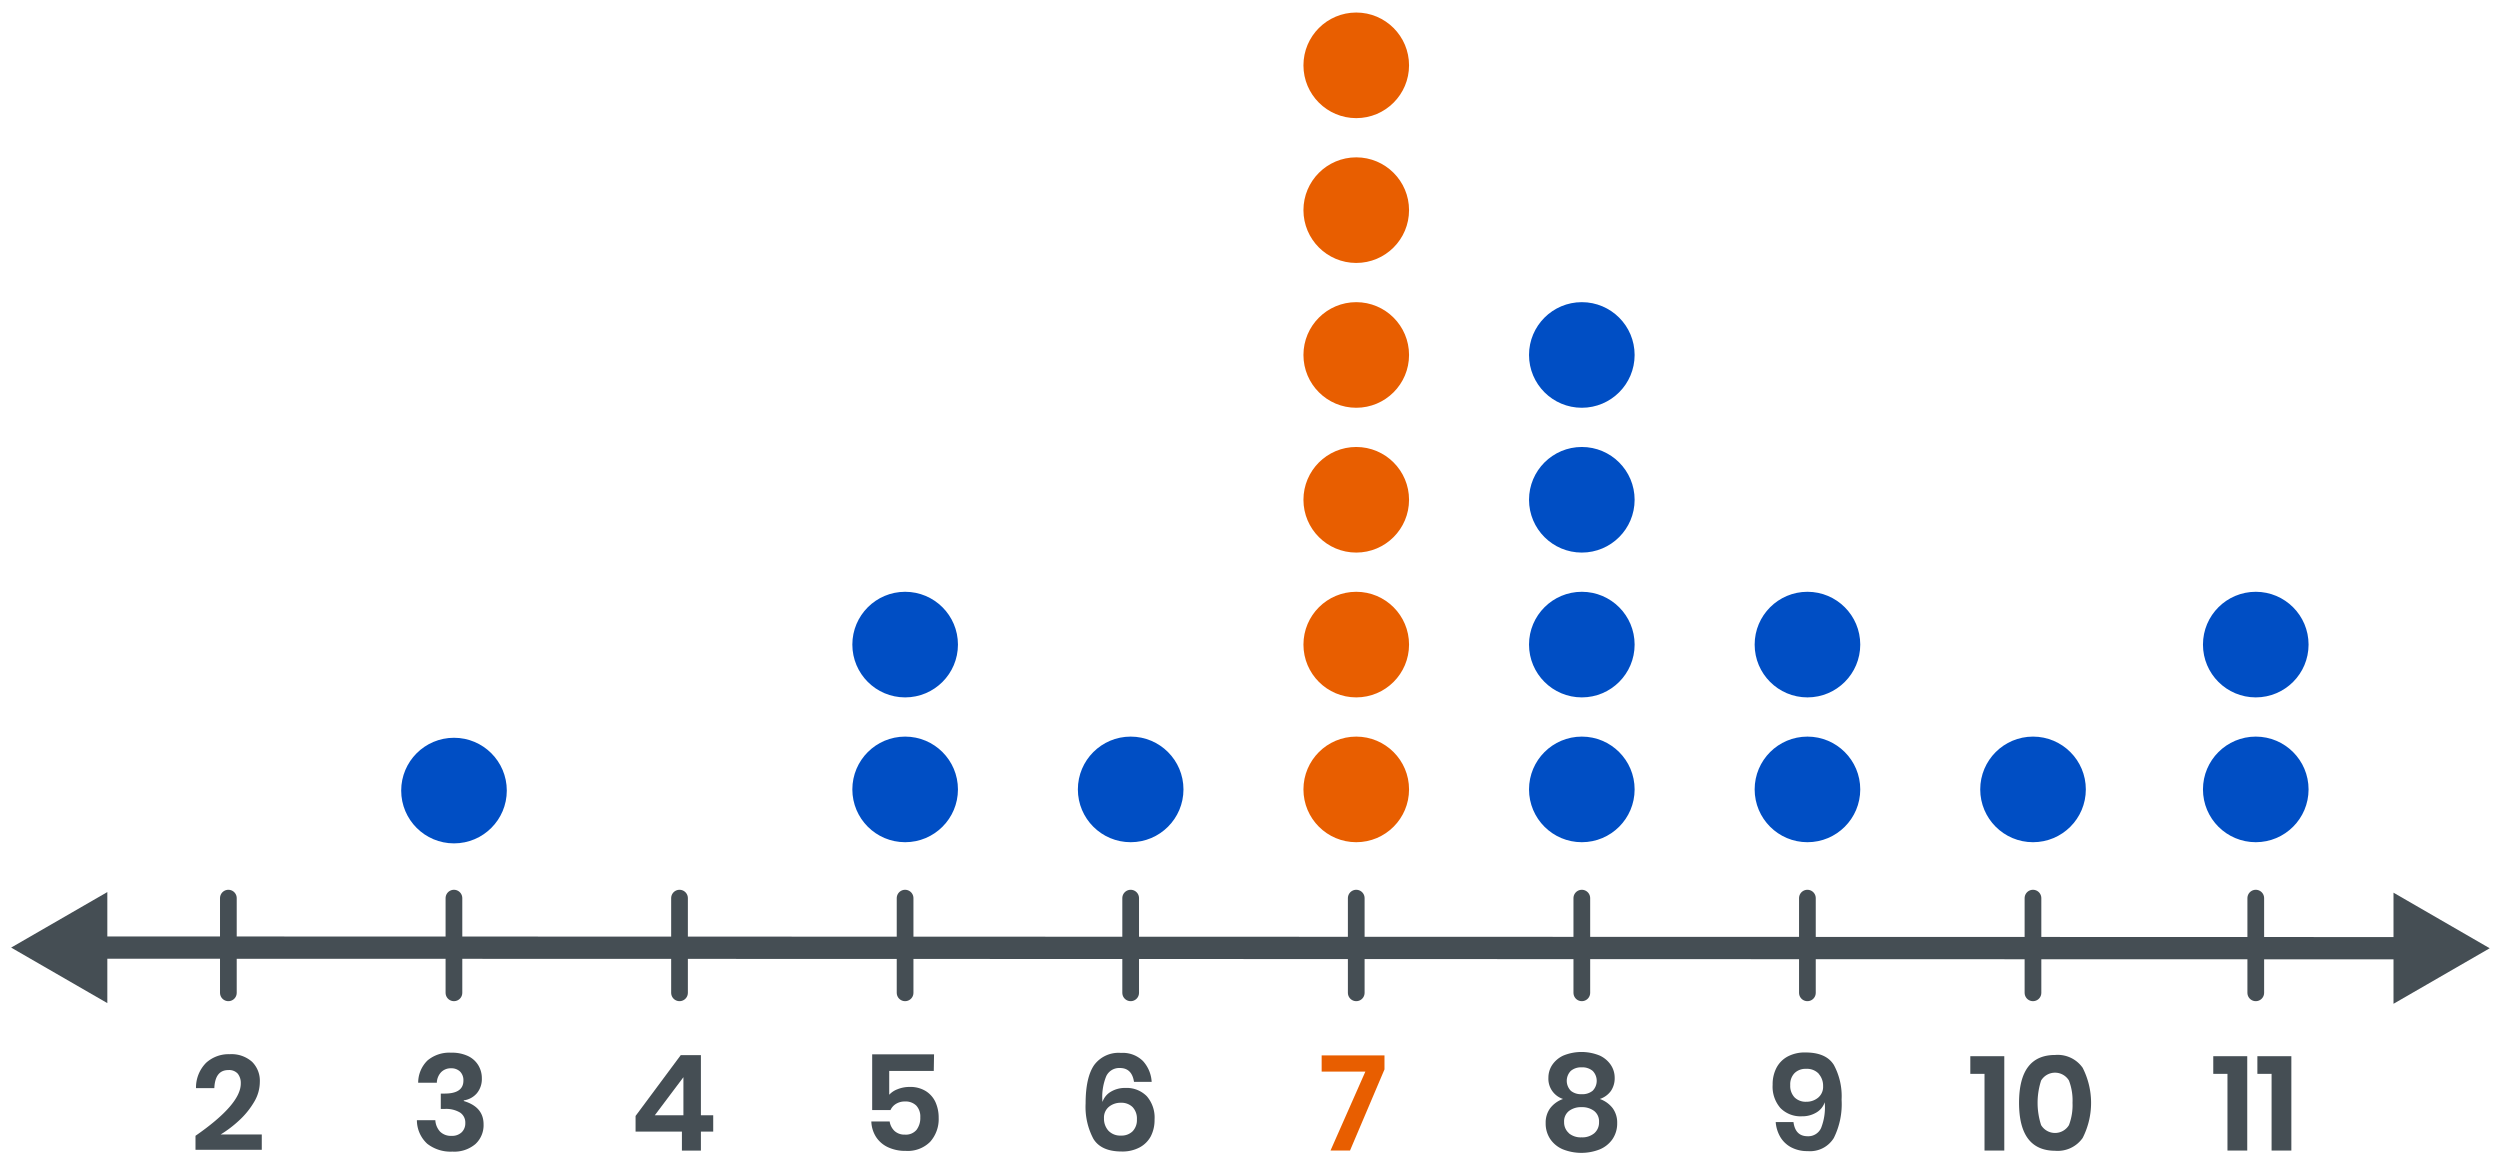 <?xml version="1.0" encoding="UTF-8"?> <svg xmlns="http://www.w3.org/2000/svg" viewBox="0 0 448.85 209.25"><defs><style>.cls-1,.cls-4{fill:none;stroke:#454e54;}.cls-1{stroke-miterlimit:10;stroke-width:4px;}.cls-2{fill:#454e54;}.cls-3{fill:#e85e00;}.cls-4{stroke-linecap:round;stroke-linejoin:round;stroke-width:3px;}.cls-5{fill:#004ec4;}</style></defs><title>1408-08—so—01a</title><g id="Main"><line class="cls-1" x1="16.35" y1="170.13" x2="432.65" y2="170.24"></line><polygon class="cls-2" points="19.27 180.1 2 170.13 19.27 160.16 19.27 180.1"></polygon><polygon class="cls-2" points="429.73 180.22 447 170.25 429.73 160.27 429.73 180.22"></polygon></g><g id="Text"><path class="cls-2" d="M43.23,194.55a2.69,2.69,0,0,0-.54-1.78,2.08,2.08,0,0,0-1.69-.65q-2.38,0-2.52,3.24H35.19A6.31,6.31,0,0,1,37,190.82a6,6,0,0,1,4.25-1.55,5.56,5.56,0,0,1,4,1.36,4.79,4.79,0,0,1,1.4,3.61,7,7,0,0,1-1,3.56A14.44,14.44,0,0,1,43,201.1a20.78,20.78,0,0,1-3.38,2.58H47v2.76H35.1v-2.52Q43.23,198.28,43.23,194.55Z"></path><path class="cls-2" d="M84,189.59a4.32,4.32,0,0,1,1.87,1.66,4.47,4.47,0,0,1,.64,2.35,4,4,0,0,1-.89,2.68,3.78,3.78,0,0,1-2.35,1.28v.12q3.55,1.06,3.55,4.18a4.6,4.6,0,0,1-1.46,3.54,5.85,5.85,0,0,1-4.13,1.36,6.81,6.81,0,0,1-4.51-1.4,5.74,5.74,0,0,1-1.87-4.24h3.31a3.28,3.28,0,0,0,.85,2.05,2.75,2.75,0,0,0,2.08.76,2.46,2.46,0,0,0,1.8-.64,2.23,2.23,0,0,0,.65-1.67,2.14,2.14,0,0,0-.94-1.87,4.84,4.84,0,0,0-2.76-.65h-.7v-2.76h.7q3.36,0,3.36-2.33a2.17,2.17,0,0,0-.6-1.62A2.23,2.23,0,0,0,81,191.8a2.43,2.43,0,0,0-1.78.68,2.88,2.88,0,0,0-.79,1.91H75.08a5.58,5.58,0,0,1,1.68-4A6.1,6.1,0,0,1,81,189,6.75,6.75,0,0,1,84,189.59Z"></path><path class="cls-2" d="M114.11,203.17v-2.81l8.11-10.92h3.62v10.8h2.21v2.93h-2.21v3.41h-3.41v-3.41Zm8.59-9.77-5.14,6.84h5.14Z"></path><path class="cls-2" d="M167.65,192.28h-8v4.27a3.89,3.89,0,0,1,1.52-1,5.64,5.64,0,0,1,2.15-.4,5.25,5.25,0,0,1,2.92.76,4.6,4.6,0,0,1,1.73,2,6.78,6.78,0,0,1,.56,2.8A6.11,6.11,0,0,1,167,205a5.67,5.67,0,0,1-4.36,1.63,7.32,7.32,0,0,1-3.22-.66,5.13,5.13,0,0,1-2.14-1.85,5.47,5.47,0,0,1-.84-2.77h3.29a2.94,2.94,0,0,0,.89,1.72,2.63,2.63,0,0,0,1.85.64,2.5,2.5,0,0,0,2.08-.85,3.52,3.52,0,0,0,.68-2.27,2.88,2.88,0,0,0-.72-2.09,2.71,2.71,0,0,0-2-.74,3,3,0,0,0-1.63.42,2.5,2.5,0,0,0-1,1.12h-3.29v-10h11.11Z"></path><path class="cls-2" d="M201.06,191.75a2.57,2.57,0,0,0-2.45,1.48,9.82,9.82,0,0,0-.67,4.62,3.36,3.36,0,0,1,1.5-1.84,4.88,4.88,0,0,1,2.6-.68,5.07,5.07,0,0,1,3.85,1.48,5.84,5.84,0,0,1,1.4,4.19,6.37,6.37,0,0,1-.67,3,4.87,4.87,0,0,1-2,2,6.53,6.53,0,0,1-3.23.74q-3.7,0-5.09-2.29a12.18,12.18,0,0,1-1.39-6.32q0-4.63,1.5-6.86a5.43,5.43,0,0,1,4.86-2.23,5.13,5.13,0,0,1,3.94,1.46,6.05,6.05,0,0,1,1.56,3.74H203.6Q203.22,191.75,201.06,191.75ZM199,203a2.91,2.91,0,0,0,2.29.88,2.79,2.79,0,0,0,2.06-.77,2.89,2.89,0,0,0,.77-2.14,3,3,0,0,0-.78-2.21,2.86,2.86,0,0,0-2.1-.77,3.29,3.29,0,0,0-2.14.72,2.5,2.5,0,0,0-.89,2.06A3.21,3.21,0,0,0,199,203Z"></path><path class="cls-3" d="M248.57,192l-6.19,14.57h-3.5l6.26-14.18h-7.85v-2.9h11.28Z"></path><path class="cls-2" d="M278.67,191.22a4.84,4.84,0,0,1,2-1.7,8.61,8.61,0,0,1,6.55,0,4.85,4.85,0,0,1,2,1.7,4.12,4.12,0,0,1,.68,2.28,4.06,4.06,0,0,1-.67,2.36,4,4,0,0,1-2,1.45,5,5,0,0,1,2.32,1.67,4.35,4.35,0,0,1,.8,2.65,5,5,0,0,1-.84,2.89,5.23,5.23,0,0,1-2.29,1.84,9,9,0,0,1-6.6,0,5.15,5.15,0,0,1-2.28-1.84,5,5,0,0,1-.83-2.89,4.35,4.35,0,0,1,.8-2.65,5,5,0,0,1,2.32-1.67A3.81,3.81,0,0,1,278,193.5,4.12,4.12,0,0,1,278.67,191.22Zm3,12.24a3.32,3.32,0,0,0,2.28.74,3.36,3.36,0,0,0,2.29-.74,2.54,2.54,0,0,0,.85-2,2.36,2.36,0,0,0-.88-2,3.58,3.58,0,0,0-2.27-.68,3.54,3.54,0,0,0-2.24.68,2.36,2.36,0,0,0-.88,2A2.56,2.56,0,0,0,281.7,203.46Zm.34-7.63a2.86,2.86,0,0,0,1.94.62,2.9,2.9,0,0,0,2-.62,2.55,2.55,0,0,0,0-3.56,2.88,2.88,0,0,0-2-.64,2.84,2.84,0,0,0-1.93.64,2.55,2.55,0,0,0,0,3.56Z"></path><path class="cls-2" d="M324.54,204a2.52,2.52,0,0,0,2.42-1.48,10.1,10.1,0,0,0,.65-4.62,3.36,3.36,0,0,1-1.5,1.84,4.88,4.88,0,0,1-2.6.68,5.06,5.06,0,0,1-3.85-1.48,5.84,5.84,0,0,1-1.4-4.19,6.39,6.39,0,0,1,.67-3,4.86,4.86,0,0,1,2-2.05,6.53,6.53,0,0,1,3.23-.74q3.7,0,5.09,2.24a11.8,11.8,0,0,1,1.39,6.23,13.64,13.64,0,0,1-1.4,6.89,5,5,0,0,1-4.69,2.35,6.13,6.13,0,0,1-3-.7,5,5,0,0,1-1.94-1.88,6.24,6.24,0,0,1-.8-2.63H322Q322.34,204,324.54,204Zm2-11.22a2.91,2.91,0,0,0-2.29-.88,2.79,2.79,0,0,0-2.06.77,2.88,2.88,0,0,0-.77,2.14,3,3,0,0,0,.78,2.22,2.84,2.84,0,0,0,2.1.78,3.26,3.26,0,0,0,2.12-.73,2.52,2.52,0,0,0,.9-2.08A3.22,3.22,0,0,0,326.55,192.82Z"></path><path class="cls-2" d="M353.75,192.8v-3.17h6.1v16.94h-3.55V192.8Z"></path><path class="cls-2" d="M362.5,198q0-8.59,6.48-8.59a5.47,5.47,0,0,1,4.94,2.3,13.88,13.88,0,0,1,0,12.6,5.47,5.47,0,0,1-4.94,2.3Q362.5,206.58,362.5,198Zm9.6,0a10,10,0,0,0-.64-4,2.92,2.92,0,0,0-5,0,13,13,0,0,0,0,8,2.92,2.92,0,0,0,5,0A10.06,10.06,0,0,0,372.1,198Z"></path><path class="cls-2" d="M397.37,192.8v-3.17h6.1v16.94h-3.55V192.8Z"></path><path class="cls-2" d="M405.29,192.8v-3.17h6.1v16.94h-3.55V192.8Z"></path></g><g id="Text_Markers" data-name="Text Markers"><line class="cls-4" x1="41" y1="161.25" x2="41" y2="178.25"></line><line class="cls-4" x1="81.5" y1="161.25" x2="81.5" y2="178.25"></line><line class="cls-4" x1="122" y1="161.25" x2="122" y2="178.25"></line><line class="cls-4" x1="162.5" y1="161.25" x2="162.5" y2="178.25"></line><line class="cls-4" x1="203" y1="161.25" x2="203" y2="178.25"></line><line class="cls-4" x1="243.5" y1="161.25" x2="243.5" y2="178.25"></line><line class="cls-4" x1="284" y1="161.25" x2="284" y2="178.25"></line><line class="cls-4" x1="324.5" y1="161.25" x2="324.5" y2="178.25"></line><line class="cls-4" x1="365" y1="161.25" x2="365" y2="178.25"></line><line class="cls-4" x1="405" y1="161.25" x2="405" y2="178.25"></line></g><g id="Dots"><circle class="cls-5" cx="203" cy="141.73" r="9.48"></circle><circle class="cls-3" cx="243.5" cy="141.73" r="9.48"></circle><circle class="cls-3" cx="243.5" cy="115.73" r="9.48"></circle><circle class="cls-3" cx="243.5" cy="89.73" r="9.48"></circle><circle class="cls-5" cx="324.51" cy="141.73" r="9.48"></circle><circle class="cls-5" cx="81.51" cy="141.94" r="9.48"></circle><circle class="cls-3" cx="243.5" cy="63.73" r="9.48"></circle><circle class="cls-5" cx="284" cy="141.73" r="9.48"></circle><circle class="cls-5" cx="284" cy="115.73" r="9.48"></circle><circle class="cls-5" cx="162.51" cy="141.73" r="9.48"></circle><circle class="cls-5" cx="284" cy="89.73" r="9.48"></circle><circle class="cls-5" cx="284" cy="63.73" r="9.48"></circle><circle class="cls-5" cx="162.51" cy="115.73" r="9.48"></circle><circle class="cls-3" cx="243.5" cy="37.73" r="9.48"></circle><circle class="cls-3" cx="243.5" cy="11.73" r="9.48"></circle><circle class="cls-5" cx="324.51" cy="115.73" r="9.48"></circle><circle class="cls-5" cx="365.01" cy="141.73" r="9.48"></circle><circle class="cls-5" cx="405" cy="141.73" r="9.48"></circle><circle class="cls-5" cx="405" cy="115.73" r="9.48"></circle></g></svg> 